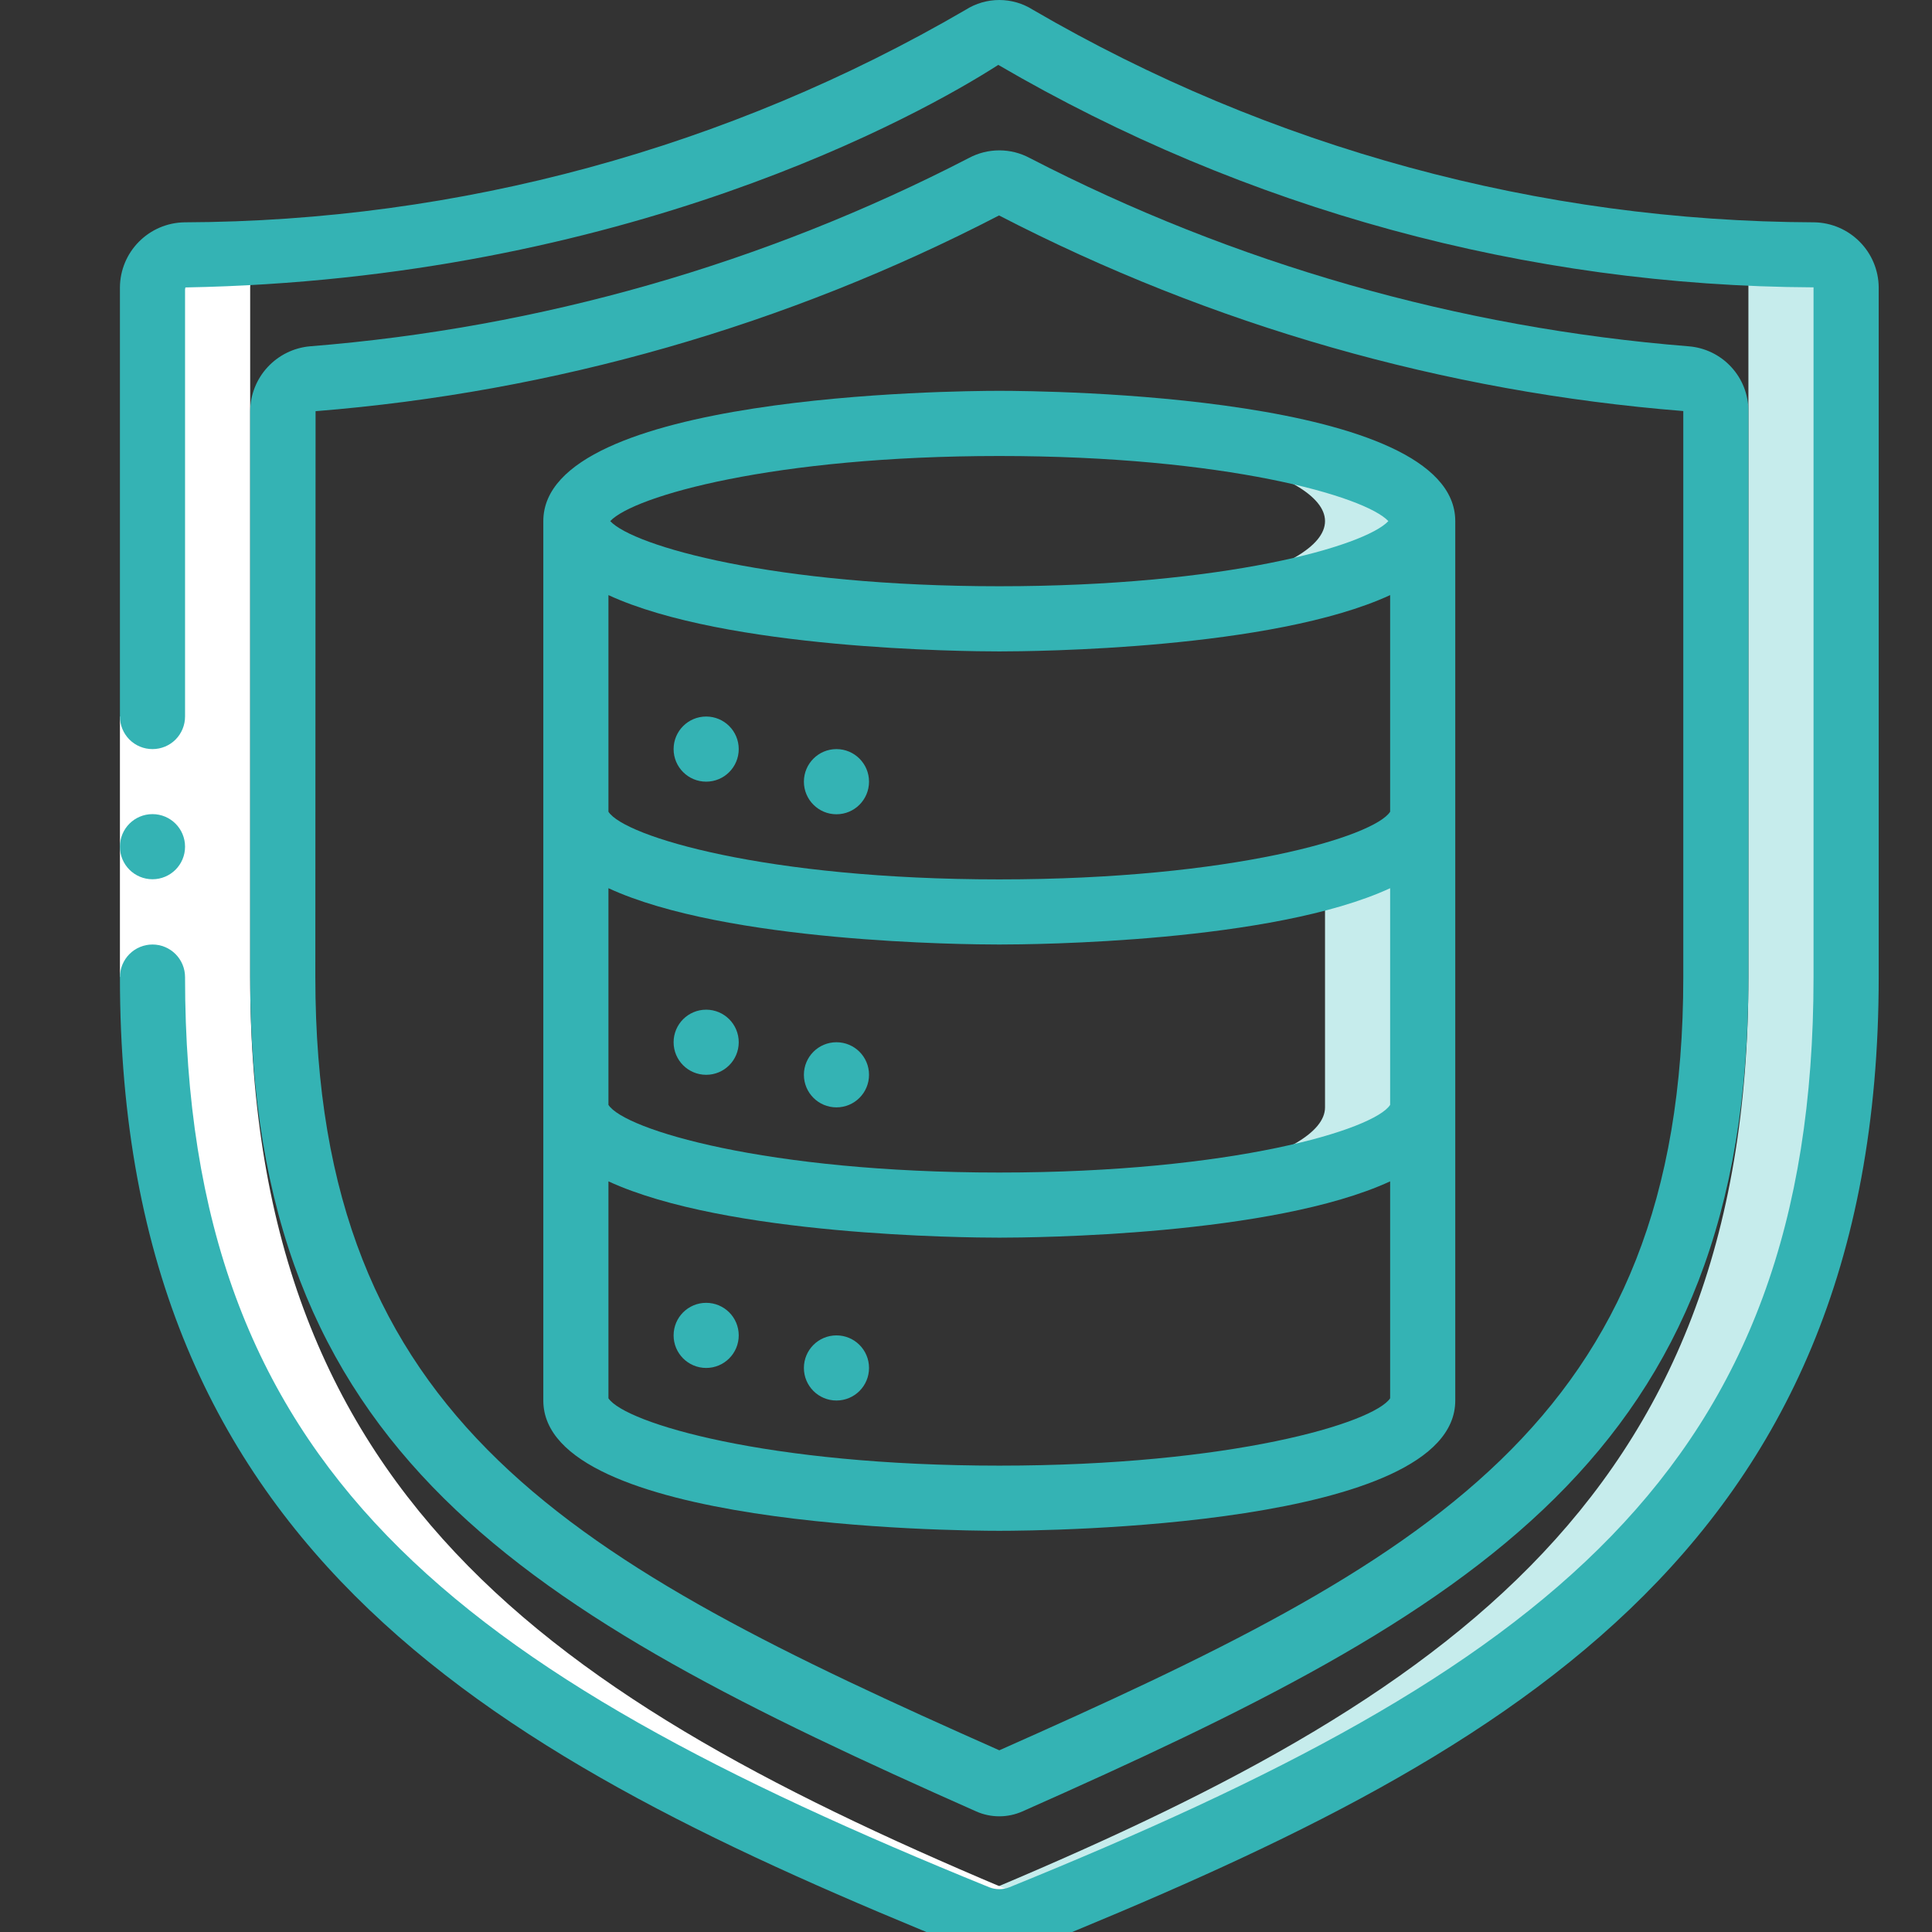 <svg width="41" height="41" viewBox="0 0 41 41" fill="none" xmlns="http://www.w3.org/2000/svg">
    <rect x="0" y="0" width="41" height="41" fill="#333333" stroke="none"/>
    <g clip-path="url(#clip0_2010_550)">
        <path d="M39.178 6.096V20.736C39.178 32.189 32.238 36.398 21.684 40.69C21.377 40.808 21.037 40.808 20.73 40.69C20.543 40.614 20.357 40.531 20.17 40.455C30.406 36.246 37.104 31.981 37.104 20.736V5.357C37.56 5.384 38.023 5.405 38.493 5.412C38.674 5.414 38.847 5.486 38.975 5.614C39.103 5.742 39.176 5.915 39.178 6.096Z" fill="#C6ECEC"/>
        <path d="M21.207 8.985C20.856 8.985 20.511 8.991 20.17 9C24.643 9.119 28.119 9.993 28.119 11.059C28.119 12.125 24.643 12.999 20.17 13.118C20.511 13.127 20.856 13.133 21.207 13.133C26.169 13.133 30.192 12.206 30.192 11.059C30.192 9.912 26.169 8.985 21.207 8.985Z" fill="#C6ECEC"/>
        <path d="M28.119 18.605V23.5C28.119 24.566 24.643 25.441 20.17 25.559C20.511 25.568 20.856 25.574 21.207 25.574C26.169 25.574 30.192 24.648 30.192 23.5V17.28C30.192 17.784 29.413 18.247 28.119 18.605Z" fill="#C6ECEC"/>
        <path d="M5.309 20.736V6.098C5.309 5.916 5.382 5.741 5.51 5.611C5.639 5.482 5.813 5.408 5.996 5.407H3.922C3.74 5.408 3.565 5.482 3.437 5.611C3.308 5.741 3.236 5.916 3.236 6.098V20.736C3.236 31.985 9.93 36.248 20.17 40.46C21.198 40.883 21.129 40.916 22.244 40.46C12.002 36.244 5.309 31.981 5.309 20.736Z" fill="white"/>
        <path d="M2.545 15.203H3.927V20.733H2.545V15.203Z" fill="white"/>
        <path d="M3.236 18.659C3.618 18.659 3.927 18.35 3.927 17.968C3.927 17.586 3.618 17.277 3.236 17.277C2.854 17.277 2.545 17.586 2.545 17.968C2.545 18.35 2.854 18.659 3.236 18.659Z" fill="#34B3B4"/>
        <path d="M38.504 4.718C32.675 4.698 26.955 3.142 21.919 0.207C21.706 0.072 21.459 0 21.206 0C20.954 0 20.707 0.072 20.494 0.207C15.459 3.142 9.738 4.698 3.91 4.718C3.547 4.725 3.202 4.873 2.947 5.131C2.692 5.388 2.548 5.735 2.545 6.098V15.206C2.545 15.389 2.618 15.565 2.747 15.695C2.877 15.825 3.053 15.897 3.236 15.897C3.419 15.897 3.595 15.825 3.725 15.695C3.854 15.565 3.927 15.389 3.927 15.206V6.138C3.927 6.125 3.935 6.114 3.935 6.1C13.258 5.931 19.529 2.442 21.185 1.377C26.437 4.443 32.405 6.071 38.486 6.098V20.736C38.486 31.202 32.74 35.452 21.422 40.05C21.284 40.105 21.13 40.105 20.992 40.05C9.674 35.45 3.927 31.2 3.927 20.736C3.927 20.552 3.854 20.377 3.725 20.247C3.595 20.117 3.419 20.044 3.236 20.044C3.053 20.044 2.877 20.117 2.747 20.247C2.618 20.377 2.545 20.552 2.545 20.736C2.545 33.046 10.663 37.346 20.472 41.333C20.944 41.522 21.47 41.522 21.942 41.333C31.75 37.343 39.869 33.044 39.869 20.736V6.098C39.866 5.735 39.721 5.388 39.466 5.131C39.211 4.873 38.866 4.725 38.504 4.718Z" fill="#34B3B4"/>
        <path d="M20.718 38.442C20.872 38.51 21.038 38.545 21.207 38.545C21.375 38.545 21.541 38.51 21.695 38.442C31.283 34.188 37.104 30.874 37.104 20.736V8.723C37.105 8.376 36.974 8.041 36.738 7.787C36.503 7.532 36.18 7.376 35.834 7.349C30.953 6.958 26.2 5.6 21.85 3.352C21.652 3.246 21.431 3.191 21.207 3.191C20.982 3.191 20.761 3.246 20.563 3.352C16.214 5.6 11.46 6.959 6.58 7.349C6.235 7.379 5.914 7.537 5.679 7.791C5.444 8.045 5.312 8.377 5.309 8.723V20.736C5.309 30.874 11.13 34.188 20.718 38.442ZM6.697 8.726C11.76 8.321 16.691 6.909 21.201 4.572C25.717 6.908 30.654 8.319 35.722 8.723V20.736C35.722 30.198 30.208 33.148 21.207 37.144C12.205 33.15 6.692 30.2 6.692 20.736L6.697 8.726Z" fill="#34B3B4"/>
        <path d="M21.207 32.486C22.197 32.486 30.883 32.408 30.883 29.721V11.059C30.883 8.372 22.197 8.294 21.207 8.294C20.216 8.294 11.53 8.372 11.53 11.059V29.721C11.53 32.408 20.216 32.486 21.207 32.486ZM21.207 31.103C16.272 31.103 13.268 30.199 12.912 29.674V25.07C15.405 26.221 20.465 26.265 21.207 26.265C21.948 26.265 27.009 26.221 29.501 25.07V29.674C29.145 30.199 26.141 31.103 21.207 31.103ZM12.912 18.849C15.405 20.001 20.465 20.044 21.207 20.044C21.948 20.044 27.009 20.001 29.501 18.849V23.447C29.166 23.971 26.162 24.883 21.207 24.883C16.252 24.883 13.247 23.971 12.912 23.447V18.849ZM12.912 12.629C15.405 13.78 20.465 13.824 21.207 13.824C21.948 13.824 27.009 13.78 29.501 12.629V17.226C29.166 17.75 26.162 18.662 21.207 18.662C16.252 18.662 13.247 17.75 12.912 17.226V12.629ZM21.207 9.677C25.997 9.677 28.967 10.529 29.463 11.059C28.967 11.589 25.997 12.441 21.207 12.441C16.417 12.441 13.446 11.589 12.95 11.059C13.446 10.529 16.417 9.677 21.207 9.677Z" fill="#34B3B4"/>
        <path d="M14.986 16.588C15.368 16.588 15.677 16.279 15.677 15.897C15.677 15.515 15.368 15.206 14.986 15.206C14.604 15.206 14.295 15.515 14.295 15.897C14.295 16.279 14.604 16.588 14.986 16.588Z" fill="#34B3B4"/>
        <path d="M17.751 17.28C18.133 17.28 18.442 16.97 18.442 16.588C18.442 16.207 18.133 15.897 17.751 15.897C17.369 15.897 17.06 16.207 17.06 16.588C17.06 16.97 17.369 17.28 17.751 17.28Z" fill="#34B3B4"/>
        <path d="M14.986 22.809C15.368 22.809 15.677 22.5 15.677 22.118C15.677 21.736 15.368 21.427 14.986 21.427C14.604 21.427 14.295 21.736 14.295 22.118C14.295 22.5 14.604 22.809 14.986 22.809Z" fill="#34B3B4"/>
        <path d="M17.751 23.5C18.133 23.5 18.442 23.191 18.442 22.809C18.442 22.427 18.133 22.118 17.751 22.118C17.369 22.118 17.06 22.427 17.06 22.809C17.06 23.191 17.369 23.5 17.751 23.5Z" fill="#34B3B4"/>
        <path d="M14.986 29.03C15.368 29.03 15.677 28.72 15.677 28.339C15.677 27.957 15.368 27.648 14.986 27.648C14.604 27.648 14.295 27.957 14.295 28.339C14.295 28.72 14.604 29.03 14.986 29.03Z" fill="#34B3B4"/>
        <path d="M17.751 29.721C18.133 29.721 18.442 29.412 18.442 29.03C18.442 28.648 18.133 28.339 17.751 28.339C17.369 28.339 17.06 28.648 17.06 29.03C17.06 29.412 17.369 29.721 17.751 29.721Z" fill="#34B3B4"/>
    </g>
    <defs>
        <clipPath id="clip0_2010_550">
            <rect width="41.471" height="41.471" fill="white" transform="translate(0.471)"/>
        </clipPath>
    </defs>
</svg>
